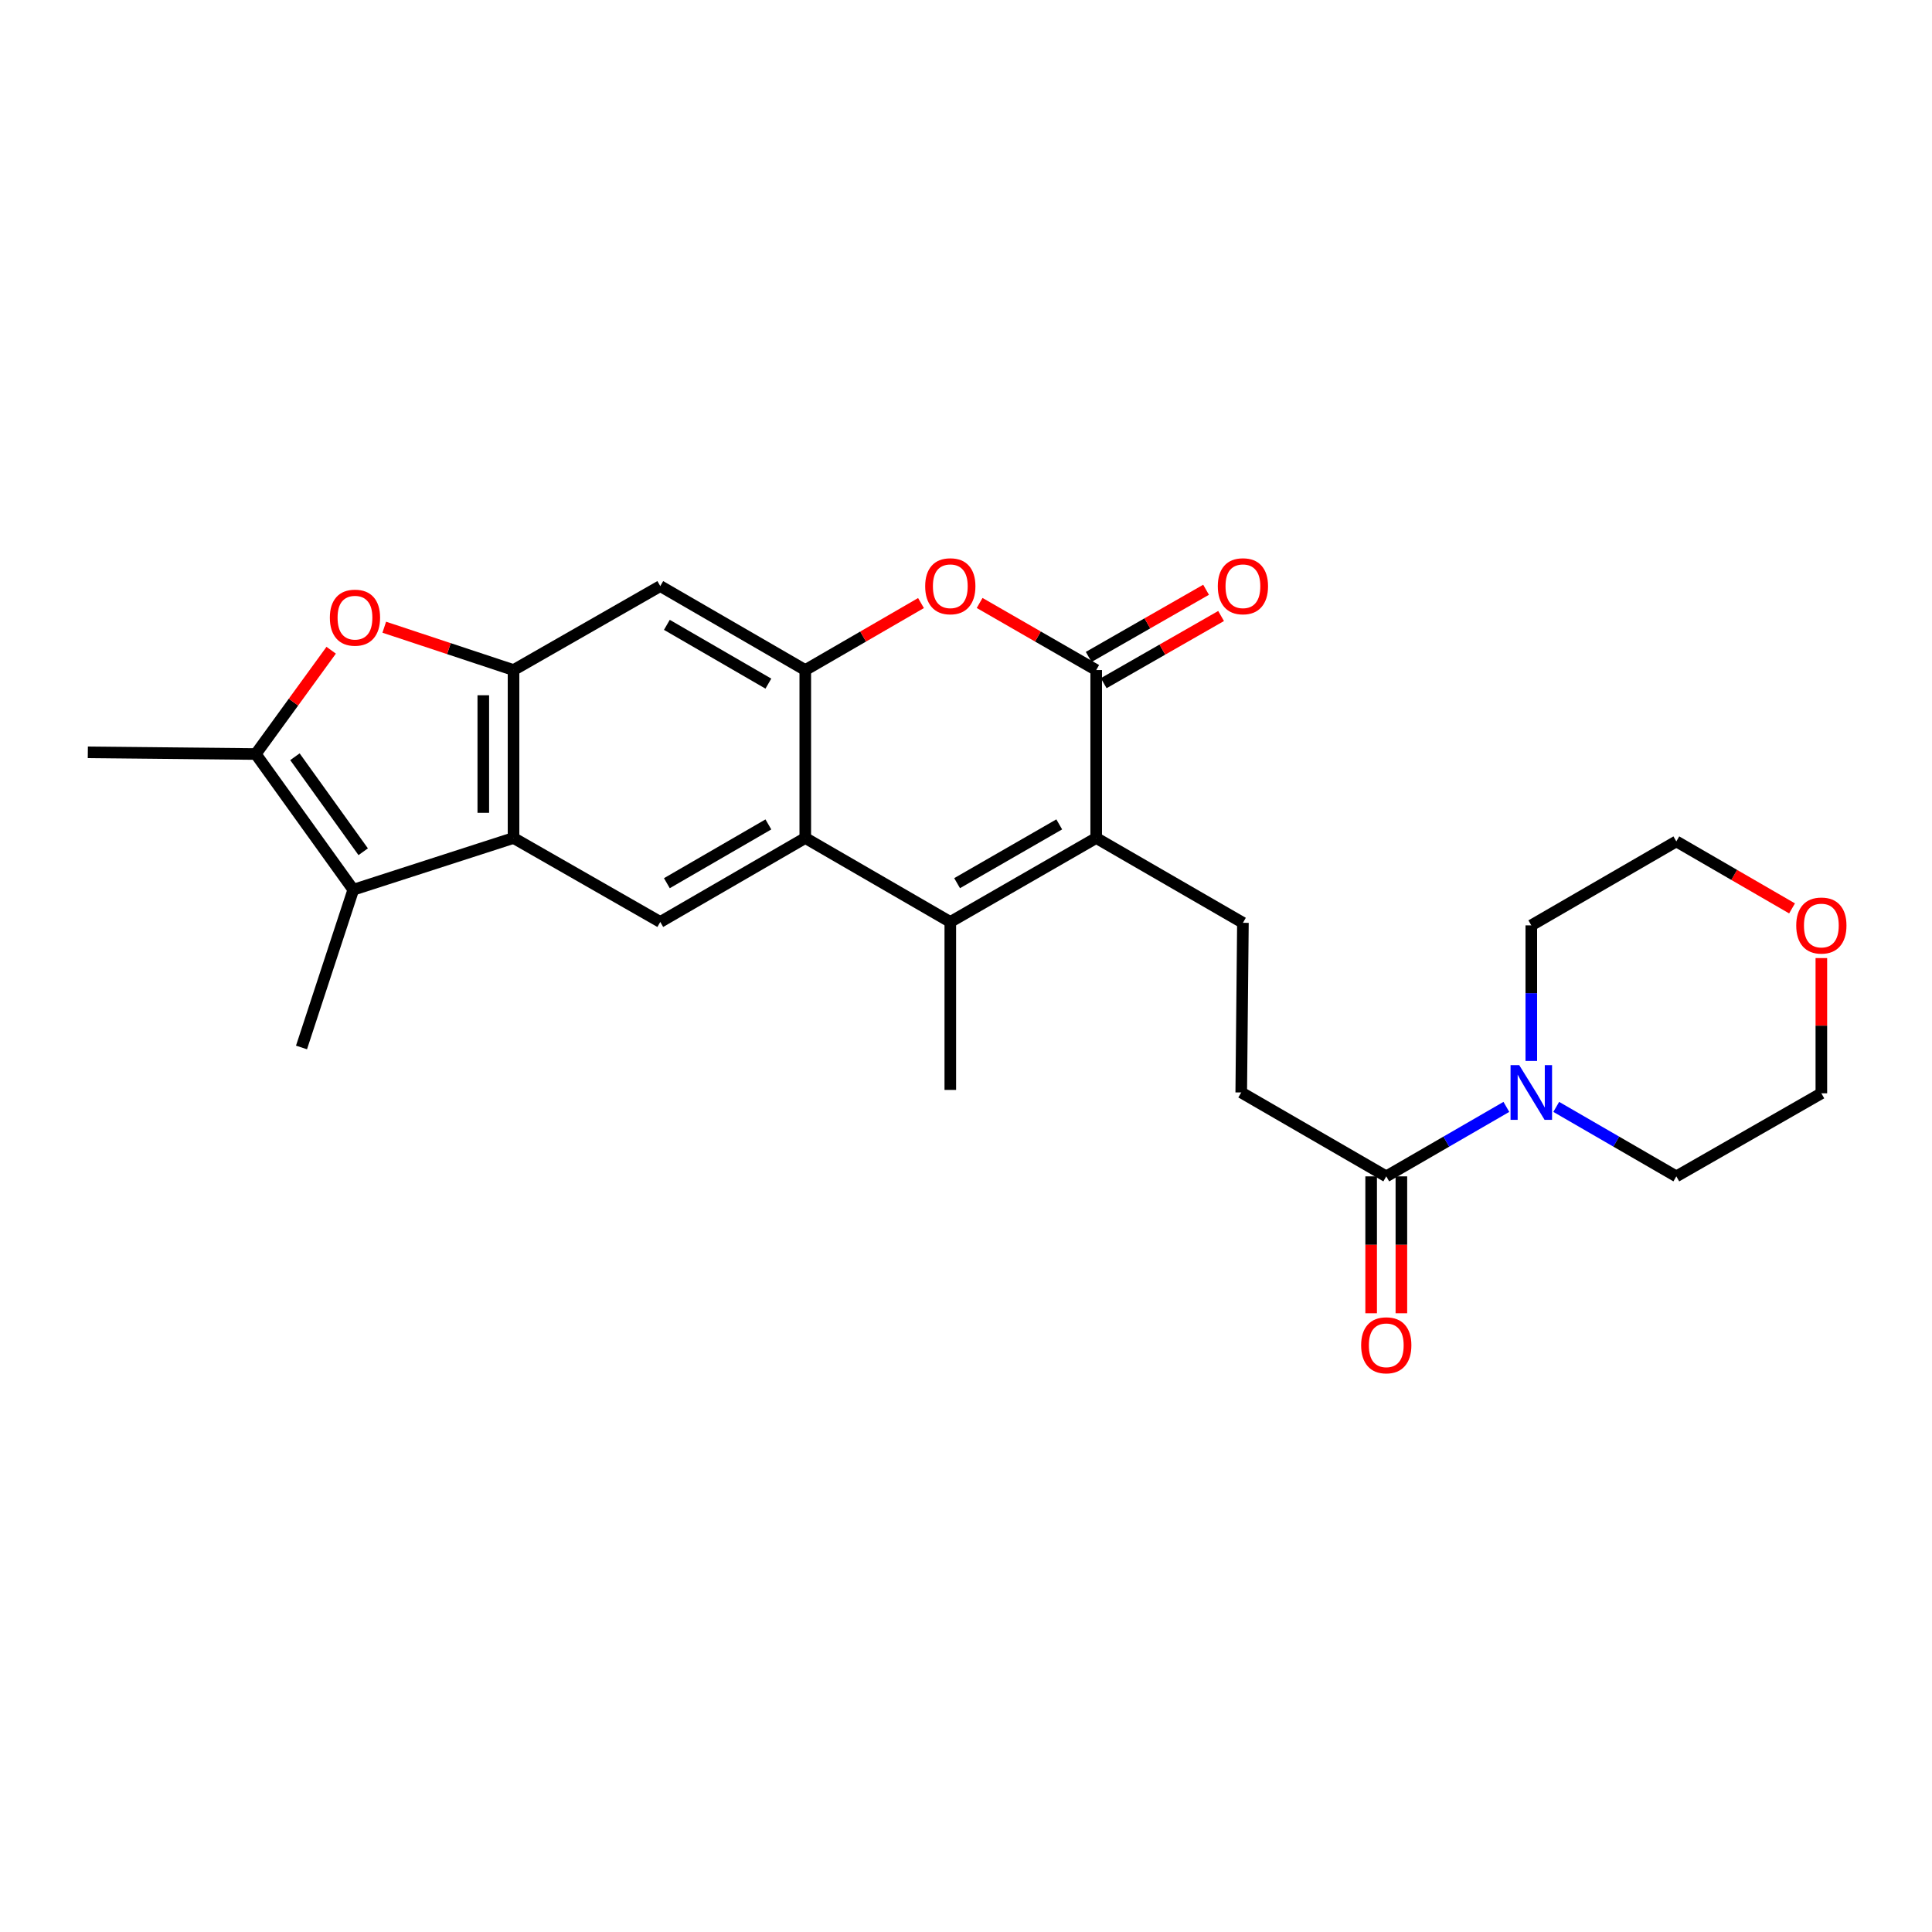 <?xml version='1.0' encoding='iso-8859-1'?>
<svg version='1.1' baseProfile='full'
              xmlns='http://www.w3.org/2000/svg'
                      xmlns:rdkit='http://www.rdkit.org/xml'
                      xmlns:xlink='http://www.w3.org/1999/xlink'
                  xml:space='preserve'
width='1000px' height='1000px' viewBox='0 0 1000 1000'>
<!-- END OF HEADER -->
<rect style='opacity:1.0;fill:#FFFFFF;stroke:none' width='1000' height='1000' x='0' y='0'> </rect>
<path class='bond-0' d='M 567.391,433.743 L 491.875,477.204' style='fill:none;fill-rule:evenodd;stroke:#000000;stroke-width:6px;stroke-linecap:butt;stroke-linejoin:miter;stroke-opacity:1' />
<path class='bond-0' d='M 548.258,426.699 L 495.396,457.122' style='fill:none;fill-rule:evenodd;stroke:#000000;stroke-width:6px;stroke-linecap:butt;stroke-linejoin:miter;stroke-opacity:1' />
<path class='bond-1' d='M 567.391,433.743 L 567.391,346.82' style='fill:none;fill-rule:evenodd;stroke:#000000;stroke-width:6px;stroke-linecap:butt;stroke-linejoin:miter;stroke-opacity:1' />
<path class='bond-14' d='M 567.391,433.743 L 643.333,477.648' style='fill:none;fill-rule:evenodd;stroke:#000000;stroke-width:6px;stroke-linecap:butt;stroke-linejoin:miter;stroke-opacity:1' />
<path class='bond-2' d='M 491.875,477.204 L 416.811,433.743' style='fill:none;fill-rule:evenodd;stroke:#000000;stroke-width:6px;stroke-linecap:butt;stroke-linejoin:miter;stroke-opacity:1' />
<path class='bond-19' d='M 491.875,477.204 L 491.875,564.136' style='fill:none;fill-rule:evenodd;stroke:#000000;stroke-width:6px;stroke-linecap:butt;stroke-linejoin:miter;stroke-opacity:1' />
<path class='bond-7' d='M 567.391,346.82 L 537.222,329.457' style='fill:none;fill-rule:evenodd;stroke:#000000;stroke-width:6px;stroke-linecap:butt;stroke-linejoin:miter;stroke-opacity:1' />
<path class='bond-7' d='M 537.222,329.457 L 507.053,312.094' style='fill:none;fill-rule:evenodd;stroke:#FF0000;stroke-width:6px;stroke-linecap:butt;stroke-linejoin:miter;stroke-opacity:1' />
<path class='bond-15' d='M 571.278,353.611 L 601.655,336.226' style='fill:none;fill-rule:evenodd;stroke:#000000;stroke-width:6px;stroke-linecap:butt;stroke-linejoin:miter;stroke-opacity:1' />
<path class='bond-15' d='M 601.655,336.226 L 632.032,318.842' style='fill:none;fill-rule:evenodd;stroke:#FF0000;stroke-width:6px;stroke-linecap:butt;stroke-linejoin:miter;stroke-opacity:1' />
<path class='bond-15' d='M 563.505,340.029 L 593.882,322.644' style='fill:none;fill-rule:evenodd;stroke:#000000;stroke-width:6px;stroke-linecap:butt;stroke-linejoin:miter;stroke-opacity:1' />
<path class='bond-15' d='M 593.882,322.644 L 624.259,305.259' style='fill:none;fill-rule:evenodd;stroke:#FF0000;stroke-width:6px;stroke-linecap:butt;stroke-linejoin:miter;stroke-opacity:1' />
<path class='bond-10' d='M 416.811,433.743 L 341.755,477.204' style='fill:none;fill-rule:evenodd;stroke:#000000;stroke-width:6px;stroke-linecap:butt;stroke-linejoin:miter;stroke-opacity:1' />
<path class='bond-10' d='M 397.711,426.719 L 345.172,457.142' style='fill:none;fill-rule:evenodd;stroke:#000000;stroke-width:6px;stroke-linecap:butt;stroke-linejoin:miter;stroke-opacity:1' />
<path class='bond-26' d='M 416.811,433.743 L 416.811,346.82' style='fill:none;fill-rule:evenodd;stroke:#000000;stroke-width:6px;stroke-linecap:butt;stroke-linejoin:miter;stroke-opacity:1' />
<path class='bond-3' d='M 265.804,433.743 L 341.755,477.204' style='fill:none;fill-rule:evenodd;stroke:#000000;stroke-width:6px;stroke-linecap:butt;stroke-linejoin:miter;stroke-opacity:1' />
<path class='bond-6' d='M 265.804,433.743 L 182.855,460.529' style='fill:none;fill-rule:evenodd;stroke:#000000;stroke-width:6px;stroke-linecap:butt;stroke-linejoin:miter;stroke-opacity:1' />
<path class='bond-27' d='M 265.804,433.743 L 265.804,346.82' style='fill:none;fill-rule:evenodd;stroke:#000000;stroke-width:6px;stroke-linecap:butt;stroke-linejoin:miter;stroke-opacity:1' />
<path class='bond-27' d='M 250.155,420.704 L 250.155,359.859' style='fill:none;fill-rule:evenodd;stroke:#000000;stroke-width:6px;stroke-linecap:butt;stroke-linejoin:miter;stroke-opacity:1' />
<path class='bond-4' d='M 416.811,346.82 L 446.759,329.481' style='fill:none;fill-rule:evenodd;stroke:#000000;stroke-width:6px;stroke-linecap:butt;stroke-linejoin:miter;stroke-opacity:1' />
<path class='bond-4' d='M 446.759,329.481 L 476.706,312.141' style='fill:none;fill-rule:evenodd;stroke:#FF0000;stroke-width:6px;stroke-linecap:butt;stroke-linejoin:miter;stroke-opacity:1' />
<path class='bond-11' d='M 416.811,346.82 L 341.755,303.359' style='fill:none;fill-rule:evenodd;stroke:#000000;stroke-width:6px;stroke-linecap:butt;stroke-linejoin:miter;stroke-opacity:1' />
<path class='bond-11' d='M 397.711,353.844 L 345.172,323.421' style='fill:none;fill-rule:evenodd;stroke:#000000;stroke-width:6px;stroke-linecap:butt;stroke-linejoin:miter;stroke-opacity:1' />
<path class='bond-5' d='M 265.804,346.82 L 341.755,303.359' style='fill:none;fill-rule:evenodd;stroke:#000000;stroke-width:6px;stroke-linecap:butt;stroke-linejoin:miter;stroke-opacity:1' />
<path class='bond-9' d='M 265.804,346.82 L 232.349,335.731' style='fill:none;fill-rule:evenodd;stroke:#000000;stroke-width:6px;stroke-linecap:butt;stroke-linejoin:miter;stroke-opacity:1' />
<path class='bond-9' d='M 232.349,335.731 L 198.894,324.642' style='fill:none;fill-rule:evenodd;stroke:#FF0000;stroke-width:6px;stroke-linecap:butt;stroke-linejoin:miter;stroke-opacity:1' />
<path class='bond-8' d='M 182.855,460.529 L 132.377,390.282' style='fill:none;fill-rule:evenodd;stroke:#000000;stroke-width:6px;stroke-linecap:butt;stroke-linejoin:miter;stroke-opacity:1' />
<path class='bond-8' d='M 187.992,440.86 L 152.657,391.687' style='fill:none;fill-rule:evenodd;stroke:#000000;stroke-width:6px;stroke-linecap:butt;stroke-linejoin:miter;stroke-opacity:1' />
<path class='bond-20' d='M 182.855,460.529 L 156.06,542.166' style='fill:none;fill-rule:evenodd;stroke:#000000;stroke-width:6px;stroke-linecap:butt;stroke-linejoin:miter;stroke-opacity:1' />
<path class='bond-21' d='M 132.377,390.282 L 45.455,389.412' style='fill:none;fill-rule:evenodd;stroke:#000000;stroke-width:6px;stroke-linecap:butt;stroke-linejoin:miter;stroke-opacity:1' />
<path class='bond-29' d='M 132.377,390.282 L 151.898,363.421' style='fill:none;fill-rule:evenodd;stroke:#000000;stroke-width:6px;stroke-linecap:butt;stroke-linejoin:miter;stroke-opacity:1' />
<path class='bond-29' d='M 151.898,363.421 L 171.419,336.56' style='fill:none;fill-rule:evenodd;stroke:#FF0000;stroke-width:6px;stroke-linecap:butt;stroke-linejoin:miter;stroke-opacity:1' />
<path class='bond-12' d='M 717.528,608.884 L 642.464,565.457' style='fill:none;fill-rule:evenodd;stroke:#000000;stroke-width:6px;stroke-linecap:butt;stroke-linejoin:miter;stroke-opacity:1' />
<path class='bond-13' d='M 717.528,608.884 L 748.61,590.904' style='fill:none;fill-rule:evenodd;stroke:#000000;stroke-width:6px;stroke-linecap:butt;stroke-linejoin:miter;stroke-opacity:1' />
<path class='bond-13' d='M 748.61,590.904 L 779.693,572.924' style='fill:none;fill-rule:evenodd;stroke:#0000FF;stroke-width:6px;stroke-linecap:butt;stroke-linejoin:miter;stroke-opacity:1' />
<path class='bond-17' d='M 709.704,608.884 L 709.704,644.311' style='fill:none;fill-rule:evenodd;stroke:#000000;stroke-width:6px;stroke-linecap:butt;stroke-linejoin:miter;stroke-opacity:1' />
<path class='bond-17' d='M 709.704,644.311 L 709.704,679.737' style='fill:none;fill-rule:evenodd;stroke:#FF0000;stroke-width:6px;stroke-linecap:butt;stroke-linejoin:miter;stroke-opacity:1' />
<path class='bond-17' d='M 725.353,608.884 L 725.353,644.311' style='fill:none;fill-rule:evenodd;stroke:#000000;stroke-width:6px;stroke-linecap:butt;stroke-linejoin:miter;stroke-opacity:1' />
<path class='bond-17' d='M 725.353,644.311 L 725.353,679.737' style='fill:none;fill-rule:evenodd;stroke:#FF0000;stroke-width:6px;stroke-linecap:butt;stroke-linejoin:miter;stroke-opacity:1' />
<path class='bond-22' d='M 792.601,549.135 L 792.601,514.052' style='fill:none;fill-rule:evenodd;stroke:#0000FF;stroke-width:6px;stroke-linecap:butt;stroke-linejoin:miter;stroke-opacity:1' />
<path class='bond-22' d='M 792.601,514.052 L 792.601,478.969' style='fill:none;fill-rule:evenodd;stroke:#000000;stroke-width:6px;stroke-linecap:butt;stroke-linejoin:miter;stroke-opacity:1' />
<path class='bond-23' d='M 805.509,572.925 L 836.587,590.904' style='fill:none;fill-rule:evenodd;stroke:#0000FF;stroke-width:6px;stroke-linecap:butt;stroke-linejoin:miter;stroke-opacity:1' />
<path class='bond-23' d='M 836.587,590.904 L 867.665,608.884' style='fill:none;fill-rule:evenodd;stroke:#000000;stroke-width:6px;stroke-linecap:butt;stroke-linejoin:miter;stroke-opacity:1' />
<path class='bond-16' d='M 643.333,477.648 L 642.464,565.457' style='fill:none;fill-rule:evenodd;stroke:#000000;stroke-width:6px;stroke-linecap:butt;stroke-linejoin:miter;stroke-opacity:1' />
<path class='bond-18' d='M 942.729,495.902 L 942.729,530.897' style='fill:none;fill-rule:evenodd;stroke:#FF0000;stroke-width:6px;stroke-linecap:butt;stroke-linejoin:miter;stroke-opacity:1' />
<path class='bond-18' d='M 942.729,530.897 L 942.729,565.892' style='fill:none;fill-rule:evenodd;stroke:#000000;stroke-width:6px;stroke-linecap:butt;stroke-linejoin:miter;stroke-opacity:1' />
<path class='bond-28' d='M 927.561,470.187 L 897.613,452.847' style='fill:none;fill-rule:evenodd;stroke:#FF0000;stroke-width:6px;stroke-linecap:butt;stroke-linejoin:miter;stroke-opacity:1' />
<path class='bond-28' d='M 897.613,452.847 L 867.665,435.508' style='fill:none;fill-rule:evenodd;stroke:#000000;stroke-width:6px;stroke-linecap:butt;stroke-linejoin:miter;stroke-opacity:1' />
<path class='bond-25' d='M 792.601,478.969 L 867.665,435.508' style='fill:none;fill-rule:evenodd;stroke:#000000;stroke-width:6px;stroke-linecap:butt;stroke-linejoin:miter;stroke-opacity:1' />
<path class='bond-24' d='M 867.665,608.884 L 942.729,565.892' style='fill:none;fill-rule:evenodd;stroke:#000000;stroke-width:6px;stroke-linecap:butt;stroke-linejoin:miter;stroke-opacity:1' />
<path  class='atom-8' d='M 478.875 303.439
Q 478.875 296.639, 482.235 292.839
Q 485.595 289.039, 491.875 289.039
Q 498.155 289.039, 501.515 292.839
Q 504.875 296.639, 504.875 303.439
Q 504.875 310.319, 501.475 314.239
Q 498.075 318.119, 491.875 318.119
Q 485.635 318.119, 482.235 314.239
Q 478.875 310.359, 478.875 303.439
M 491.875 314.919
Q 496.195 314.919, 498.515 312.039
Q 500.875 309.119, 500.875 303.439
Q 500.875 297.879, 498.515 295.079
Q 496.195 292.239, 491.875 292.239
Q 487.555 292.239, 485.195 295.039
Q 482.875 297.839, 482.875 303.439
Q 482.875 309.159, 485.195 312.039
Q 487.555 314.919, 491.875 314.919
' fill='#FF0000'/>
<path  class='atom-10' d='M 170.733 319.697
Q 170.733 312.897, 174.093 309.097
Q 177.453 305.297, 183.733 305.297
Q 190.013 305.297, 193.373 309.097
Q 196.733 312.897, 196.733 319.697
Q 196.733 326.577, 193.333 330.497
Q 189.933 334.377, 183.733 334.377
Q 177.493 334.377, 174.093 330.497
Q 170.733 326.617, 170.733 319.697
M 183.733 331.177
Q 188.053 331.177, 190.373 328.297
Q 192.733 325.377, 192.733 319.697
Q 192.733 314.137, 190.373 311.337
Q 188.053 308.497, 183.733 308.497
Q 179.413 308.497, 177.053 311.297
Q 174.733 314.097, 174.733 319.697
Q 174.733 325.417, 177.053 328.297
Q 179.413 331.177, 183.733 331.177
' fill='#FF0000'/>
<path  class='atom-14' d='M 786.341 551.297
L 795.621 566.297
Q 796.541 567.777, 798.021 570.457
Q 799.501 573.137, 799.581 573.297
L 799.581 551.297
L 803.341 551.297
L 803.341 579.617
L 799.461 579.617
L 789.501 563.217
Q 788.341 561.297, 787.101 559.097
Q 785.901 556.897, 785.541 556.217
L 785.541 579.617
L 781.861 579.617
L 781.861 551.297
L 786.341 551.297
' fill='#0000FF'/>
<path  class='atom-16' d='M 630.333 303.439
Q 630.333 296.639, 633.693 292.839
Q 637.053 289.039, 643.333 289.039
Q 649.613 289.039, 652.973 292.839
Q 656.333 296.639, 656.333 303.439
Q 656.333 310.319, 652.933 314.239
Q 649.533 318.119, 643.333 318.119
Q 637.093 318.119, 633.693 314.239
Q 630.333 310.359, 630.333 303.439
M 643.333 314.919
Q 647.653 314.919, 649.973 312.039
Q 652.333 309.119, 652.333 303.439
Q 652.333 297.879, 649.973 295.079
Q 647.653 292.239, 643.333 292.239
Q 639.013 292.239, 636.653 295.039
Q 634.333 297.839, 634.333 303.439
Q 634.333 309.159, 636.653 312.039
Q 639.013 314.919, 643.333 314.919
' fill='#FF0000'/>
<path  class='atom-18' d='M 704.528 696.321
Q 704.528 689.521, 707.888 685.721
Q 711.248 681.921, 717.528 681.921
Q 723.808 681.921, 727.168 685.721
Q 730.528 689.521, 730.528 696.321
Q 730.528 703.201, 727.128 707.121
Q 723.728 711.001, 717.528 711.001
Q 711.288 711.001, 707.888 707.121
Q 704.528 703.241, 704.528 696.321
M 717.528 707.801
Q 721.848 707.801, 724.168 704.921
Q 726.528 702.001, 726.528 696.321
Q 726.528 690.761, 724.168 687.961
Q 721.848 685.121, 717.528 685.121
Q 713.208 685.121, 710.848 687.921
Q 708.528 690.721, 708.528 696.321
Q 708.528 702.041, 710.848 704.921
Q 713.208 707.801, 717.528 707.801
' fill='#FF0000'/>
<path  class='atom-19' d='M 929.729 479.049
Q 929.729 472.249, 933.089 468.449
Q 936.449 464.649, 942.729 464.649
Q 949.009 464.649, 952.369 468.449
Q 955.729 472.249, 955.729 479.049
Q 955.729 485.929, 952.329 489.849
Q 948.929 493.729, 942.729 493.729
Q 936.489 493.729, 933.089 489.849
Q 929.729 485.969, 929.729 479.049
M 942.729 490.529
Q 947.049 490.529, 949.369 487.649
Q 951.729 484.729, 951.729 479.049
Q 951.729 473.489, 949.369 470.689
Q 947.049 467.849, 942.729 467.849
Q 938.409 467.849, 936.049 470.649
Q 933.729 473.449, 933.729 479.049
Q 933.729 484.769, 936.049 487.649
Q 938.409 490.529, 942.729 490.529
' fill='#FF0000'/>
</svg>
